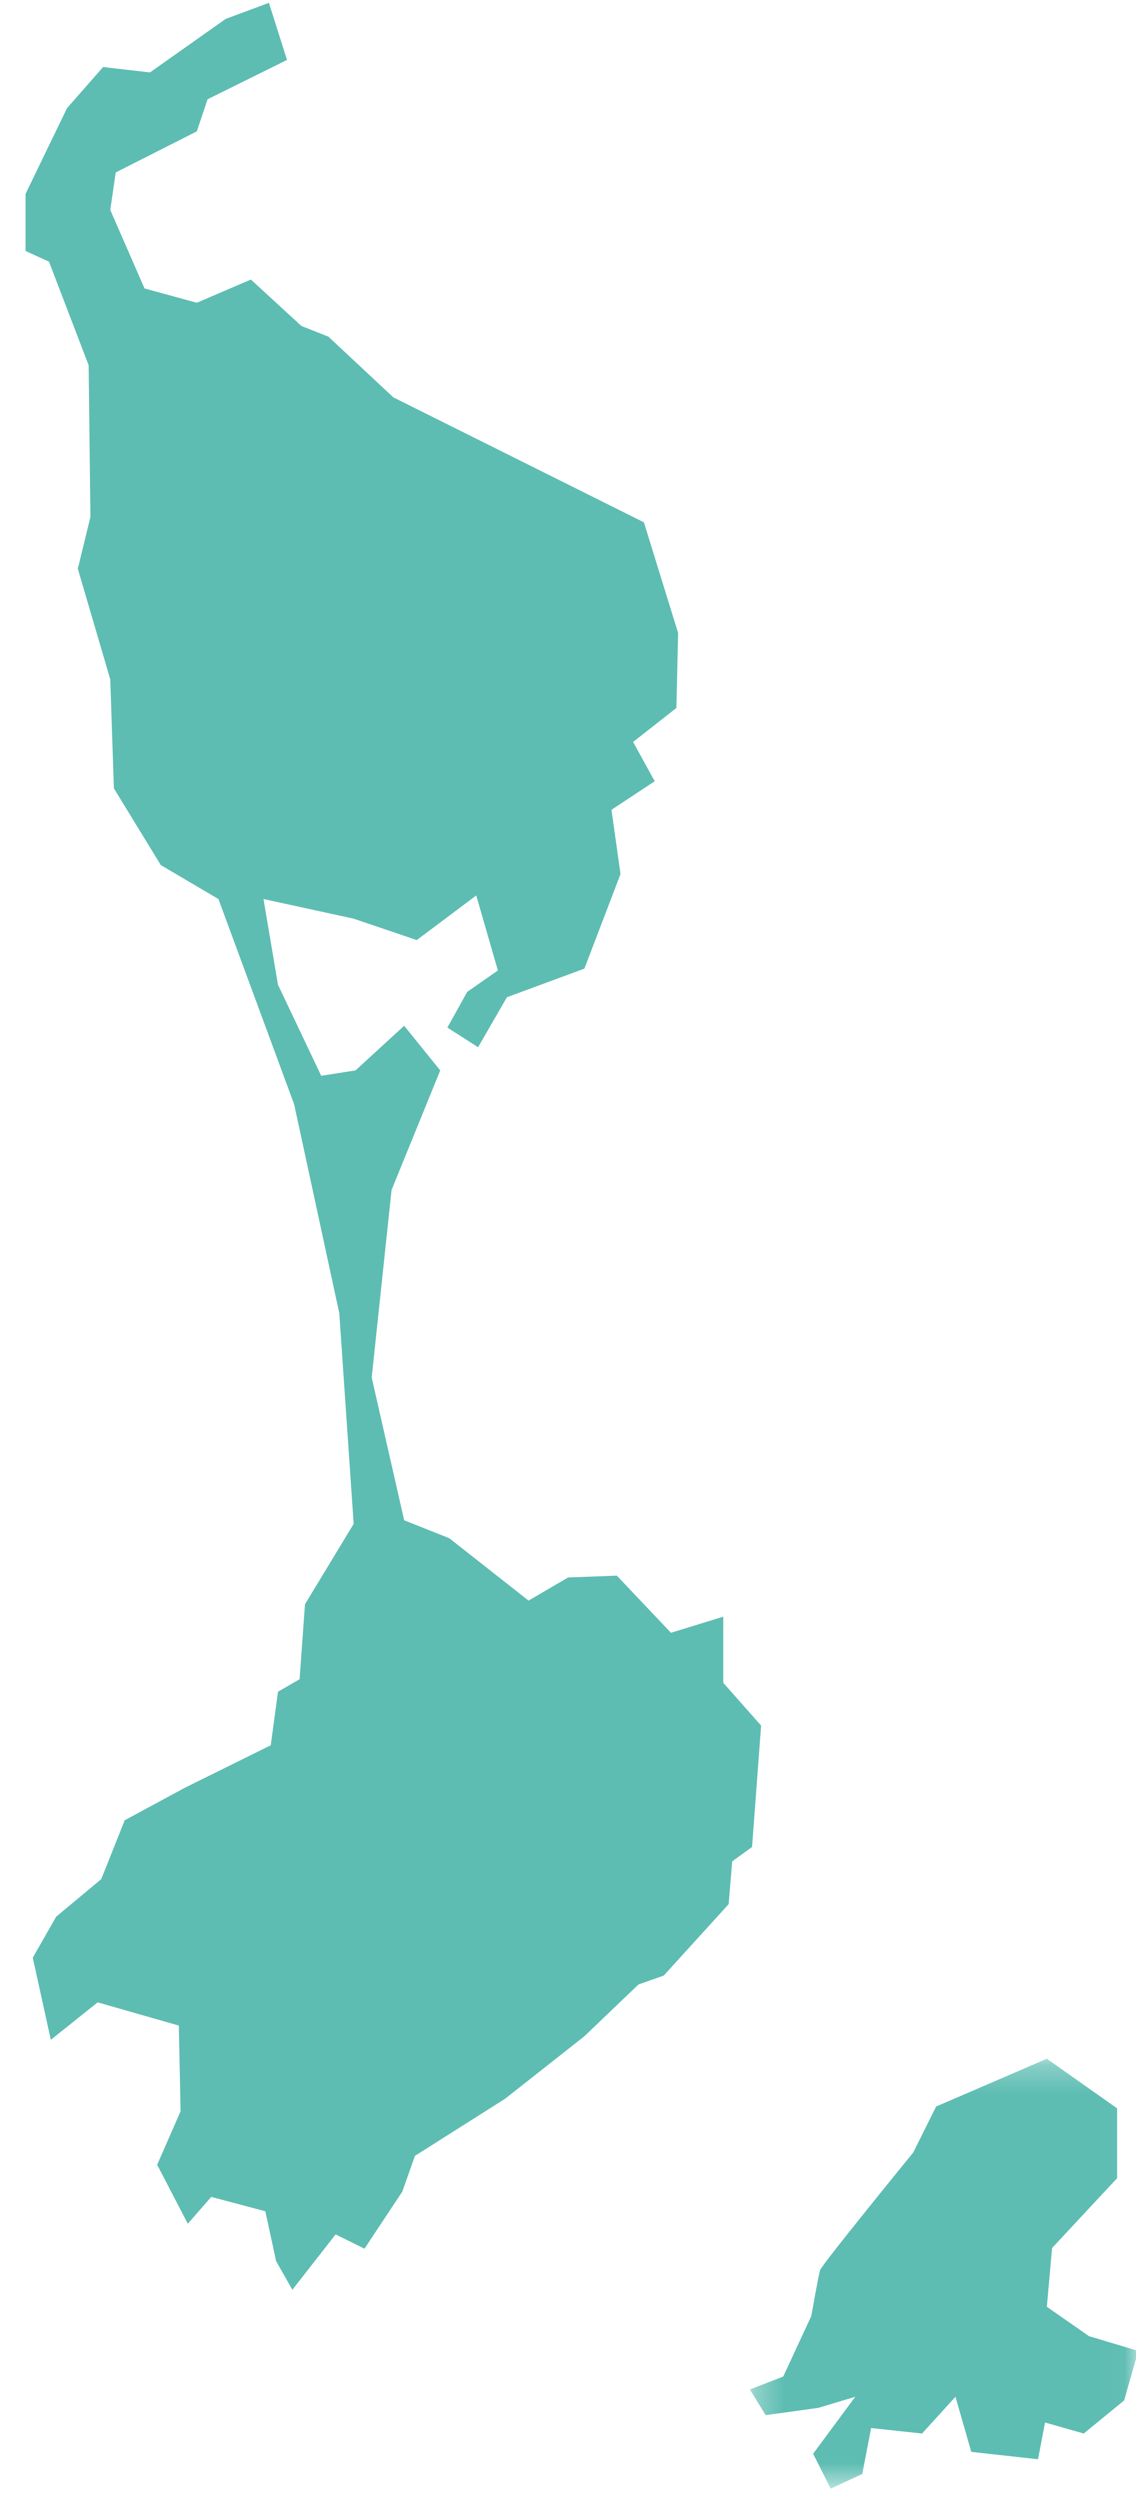 <svg width="40" height="88" viewBox="0 0 40 88" xmlns="http://www.w3.org/2000/svg" xmlns:xlink="http://www.w3.org/1999/xlink">
  <defs>
    <path id="path-1" d="M.303.268h13.674V15.4H.303z"/>
  </defs>
  <g id="Page-2" stroke="none" stroke-width="1" fill="none" fill-rule="evenodd">
    <g id="Group-6" transform="translate(-28 -554)">
      <g id="Saint-pierre-et-miquelon" transform="translate(28.9 554.1)">
        <path id="sp-2" fill="#5DBDB2" d="M8.569 0L7.046.566 4.38 2.45 2.73 2.26 1.46 3.707 0 6.724v2.01l.825.377 1.396 3.645.063 5.341-.444 1.823 1.143 3.896.127 3.834 1.652 2.701 2.029 1.195 2.667 7.228 1.589 7.352.506 7.414-1.714 2.829-.19 2.64-.761.44-.254 1.884-3.048 1.508-2.095 1.132-.826 2.073-1.587 1.321-.824 1.444.635 2.89 1.65-1.318 2.857.817.063 3.016-.825 1.884 1.079 2.076.825-.945 1.905.505.38 1.758.571 1.006 1.524-1.949 1.016.503 1.332-2.01.444-1.257 3.175-2.011 2.792-2.2 1.905-1.823.89-.313 2.285-2.514.125-1.507.699-.505.319-4.273-1.333-1.507v-2.327l-1.842.567-1.905-2.011-1.714.063-1.395.815-2.793-2.197-1.587-.63-1.143-5.025.699-6.6 1.714-4.21-1.27-1.572-1.714 1.572-1.207.188-1.522-3.204-.51-3.017 3.175.691 2.222.754 2.094-1.571.762 2.64-1.08.754-.698 1.257 1.081.692 1.015-1.76 2.728-1.007 1.272-3.329-.318-2.263 1.523-1.005-.762-1.382 1.524-1.196.062-2.638-1.205-3.897-8.823-4.399-2.286-2.136-.952-.377L7.934 9.74l-1.903.817-1.842-.503L2.983 7.29l.192-1.32L6.03 4.524l.38-1.131L9.206 2.01z"/>
        <g id="sp1" transform="translate(25.2 72.1)">
          <mask id="mask-2" fill="#fff">
            <use xlink:href="#path-1"/>
          </mask>
          <path d="M6.862 1.95l-.805 1.617S2.84 7.51 2.778 7.705c-.062.194-.31 1.617-.31 1.617l-.99 2.133-1.175.454.557.904 1.856-.257 1.3-.39-1.485 2.005.619 1.229 1.112-.517.311-1.616 1.794.193 1.176-1.294.557 1.94 2.35.26.248-1.294 1.361.388 1.424-1.165.495-1.744-1.733-.518-1.484-1.035.184-2.068 2.29-2.458V2.014L10.761.268l-3.9 1.682z" id="sp-1a" fill="#5DBDB2" mask="url(#mask-2)"/>
        </g>
      </g>
    </g>
  </g>
</svg>
